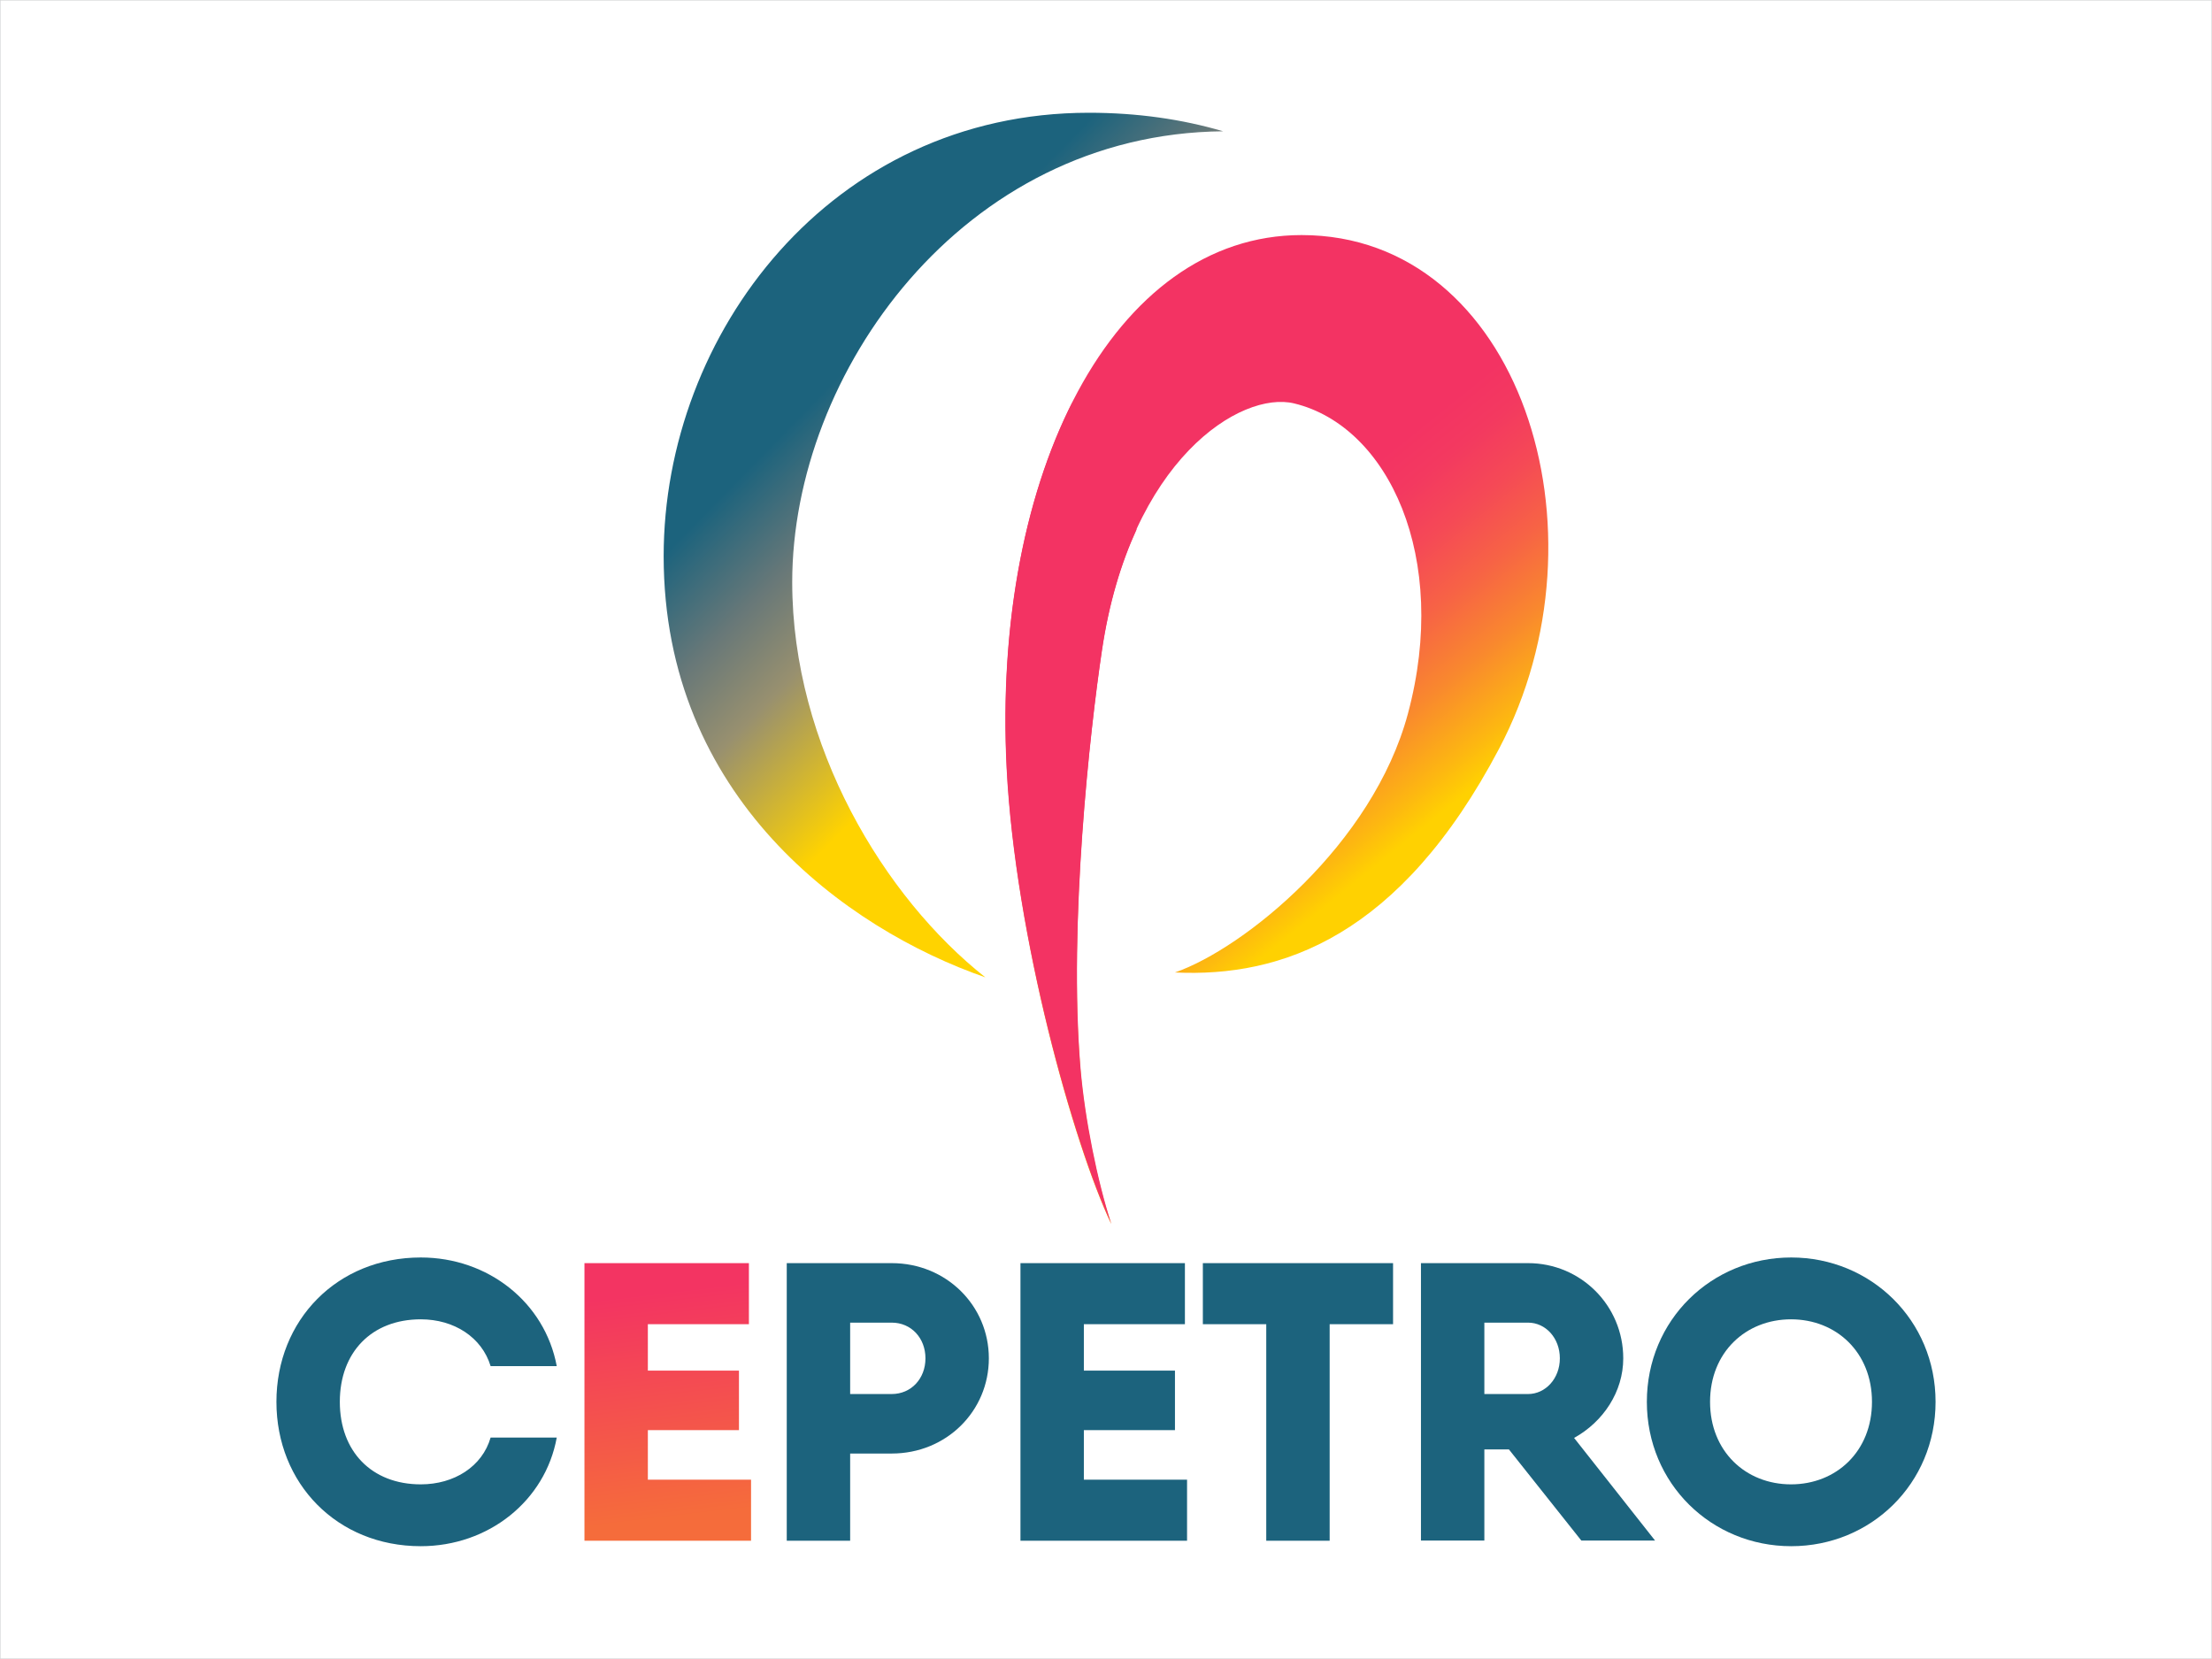 <?xml version="1.0" encoding="utf-8"?>
<!-- Generator: Adobe Illustrator 28.3.0, SVG Export Plug-In . SVG Version: 6.00 Build 0)  -->
<svg version="1.1" id="Layer_1" xmlns="http://www.w3.org/2000/svg" xmlns:xlink="http://www.w3.org/1999/xlink" x="0px" y="0px"
	 viewBox="0 0 1133.9 850.4" style="enable-background:new 0 0 1133.9 850.4;" xml:space="preserve">
<style type="text/css">
	.st0{fill:none;stroke:#D2D3D5;stroke-width:0.567;stroke-miterlimit:10;}
	.st1{fill-rule:evenodd;clip-rule:evenodd;fill:url(#SVGID_1_);stroke:#373435;stroke-width:0.567;stroke-miterlimit:10;}
	.st2{fill-rule:evenodd;clip-rule:evenodd;fill:url(#SVGID_00000085210815011115738240000012212805170348867469_);}
	.st3{fill-rule:evenodd;clip-rule:evenodd;fill:#FCEFA1;}
	.st4{fill:#0B4855;}
	.st5{fill:url(#SVGID_00000149363358468523010980000017221362713386528399_);}
	.st6{fill:url(#SVGID_00000068649642712775462390000004670858492677608851_);}
	.st7{fill:#F33363;}
	.st8{fill:#1C637D;}
	.st9{fill:url(#SVGID_00000103244908920542996350000017688204980135738776_);}
</style>
<polygon class="st0" points="0,0 1133.9,0 1133.9,850.4 0,850.4 "/>
<g>
	
		<linearGradient id="SVGID_1_" gradientUnits="userSpaceOnUse" x1="-50164.957" y1="7267.507" x2="-50164.957" y2="26717.506" gradientTransform="matrix(2.834646e-02 0 0 -2.834646e-02 543.154 430.251)">
		<stop  offset="0" style="stop-color:#0A4855"/>
		<stop  offset="1" style="stop-color:#0D4755"/>
	</linearGradient>
	<circle class="st1" cx="-878.8" cy="-51.4" r="275.7"/>
	
		<linearGradient id="SVGID_00000162322583349266316510000003331396843477695676_" gradientUnits="userSpaceOnUse" x1="-50164.957" y1="25009.506" x2="-50164.957" y2="8976.507" gradientTransform="matrix(2.834646e-02 0 0 -2.834646e-02 543.154 430.251)">
		<stop  offset="0" style="stop-color:#FCEC95"/>
		<stop  offset="1" style="stop-color:#F8D517"/>
	</linearGradient>
	<path style="fill-rule:evenodd;clip-rule:evenodd;fill:url(#SVGID_00000162322583349266316510000003331396843477695676_);" d="
		M-876.9-278.7c6.8,0,13.5,0.3,20.1,0.9c17.1,29.7,6.9,73-10.2,82.9c-38.1,21-92.8,65.8-92.8,142.7c0,76.9,69.9,156.1,156.1,156.1
		c71.4,0,131.6-47.9,150.2-113.3C-673.2,96-765.7,175.8-876.9,175.8c-125.5,0-227.3-101.7-227.3-227.2
		C-1104.1-176.9-1002.4-278.7-876.9-278.7z"/>
	<path class="st3" d="M-685.5,24.5c-24.7,36.2-66.2,59.9-113.3,59.9c-75.7,0-137.1-61.4-137.1-137.1c0-38.1,15.6-72.6,40.7-97.5
		c-15,22-23.8,48.6-23.8,77.2c0,75.7,61.4,137.1,137.1,137.1C-744.3,64.1-710.3,49-685.5,24.5z"/>
	<path class="st4" d="M-1273,416.4l-56.7,0c-20.9,0-38.2-7.1-51.7-21.5c-13.5-14.3-20.2-33.9-20.2-58.7c0-26.2,6.8-46.7,20.4-61.2
		c13.5-14.5,31.4-21.8,53.5-21.8l54.7,0l-0.1,27.2l-56.2,0c-11.7,0-21.2,4.2-28.5,12.6c-7.3,8.4-10.9,21.9-10.9,40.7
		c0,19.9,3.6,34.1,10.7,42.5c7.2,8.5,16.5,12.7,28,12.7l57,0V416.4z M-1236.8,413.8V256.1h116.7v26.6h-84.8v35h64.3v26.6h-64.3v42.7
		h87.9v26.6H-1236.8z M-1089.9,413.8V256.1h51.1c19.4,0,31.9,0.8,37.8,2.4c9,2.4,16.6,7.5,22.7,15.4c6.1,7.9,9.2,18.2,9.2,30.7
		c0,9.7-1.8,17.8-5.3,24.4c-3.5,6.6-8,11.8-13.4,15.6c-5.4,3.7-10.9,6.2-16.5,7.5c-7.6,1.5-18.6,2.3-33,2.3h-20.7v59.5H-1089.9z
		 M-1058,282.7v44.9h17.3c12.5,0,20.9-0.9,25.1-2.5c4.2-1.6,7.5-4.2,9.9-7.8c2.4-3.5,3.6-7.6,3.6-12.3c0-5.8-1.7-10.5-5-14.3
		c-3.4-3.7-7.6-6.1-12.8-7c-3.8-0.7-11.4-1.1-22.8-1.1H-1058z M-943,413.8V256.1h116.7v26.6h-84.8v35h64.3v26.6h-64.3v42.7h87.8
		v26.6H-943z M-760.7,413.8v-131h-46.7v-26.6h125.1v26.6h-46.5v131H-760.7z M-661.6,413.8V256.1h67.1c16.8,0,29.1,1.4,36.7,4.3
		c7.7,2.8,13.8,7.9,18.3,15.1c4.6,7.2,6.9,27.2,6.9,36.5c0,11.8-3.5,21.6-10.4,29.3c-6.9,7.7-17.3,12.6-31.1,14.6l54.2,58h-36.9
		l-40.8-45.9c-2.9-3.3-6.2-5.4-9.6-6.5c-3.4-1.2-8.8-0.6-16.1-0.6h-6.5v53H-661.6z M-629.7,334.5h23.6c15.3,0,24.8-0.7,28.6-2
		c12.9-4.3,10.8-46.9-4.1-49.2c-2.6-0.4-10.3-0.6-23.2-0.6h-24.8V334.5z M-509.2,335.9c0-16.1,2.4-29.6,7.3-40.5
		c3.5-8.1,8.5-15.3,14.7-21.7c6.2-6.4,13-11.1,20.4-14.3c9.8-4.1,21.2-6.2,34-6.2c23.3,0,41.8,7.2,55.8,21.7
		c13.9,14.5,20.9,34.5,20.9,60.3c0,25.5-6.9,45.5-20.8,59.9c-13.8,14.4-32.4,21.6-55.5,21.6c-23.4,0-42.2-7.2-56-21.5
		C-502.3,380.8-509.2,361-509.2,335.9z M-476.4,334.8c0,17.9,4.1,31.4,12.4,40.7c8.2,9.2,18.7,13.8,31.4,13.8
		c12.8,0,23.2-4.6,31.4-13.7c8.1-9.2,12.2-22.9,12.2-41.2c0-18.1-4-31.6-11.9-40.5c-7.9-8.9-18.5-13.4-31.6-13.4
		c-13.1,0-23.7,4.5-31.8,13.5C-472.4,303.1-476.4,316.7-476.4,334.8z"/>
</g>
<g>
	<g>
		
			<linearGradient id="SVGID_00000134230446675166028000000010874241718756785837_" gradientUnits="userSpaceOnUse" x1="638.818" y1="373.398" x2="360.592" y2="101.581">
			<stop  offset="0.286" style="stop-color:#FFD300"/>
			<stop  offset="0.476" style="stop-color:#98906F"/>
			<stop  offset="0.581" style="stop-color:#687878"/>
			<stop  offset="0.709" style="stop-color:#1C637D"/>
		</linearGradient>
		<path style="fill:url(#SVGID_00000134230446675166028000000010874241718756785837_);" d="M505.1,501
			c-71.6-24.9-164.9-92.4-164.9-215.9c0-113.9,85.7-227.3,218-227.3c24.7,0,47.7,3.3,68.8,9.5c-133.8,1.2-220.9,124.1-220.9,231.1
			C406.1,382.4,453.4,460.2,505.1,501z"/>
		<g>
			
				<linearGradient id="SVGID_00000005988047985711362560000003990271508507963579_" gradientUnits="userSpaceOnUse" x1="585.803" y1="300.106" x2="760.465" y2="516.702">
				<stop  offset="9.064752e-02" style="stop-color:#F33363"/>
				<stop  offset="0.166" style="stop-color:#F33960"/>
				<stop  offset="0.263" style="stop-color:#F54956"/>
				<stop  offset="0.371" style="stop-color:#F76345"/>
				<stop  offset="0.489" style="stop-color:#F9882E"/>
				<stop  offset="0.612" style="stop-color:#FDB711"/>
				<stop  offset="0.672" style="stop-color:#FFD101"/>
			</linearGradient>
			<path style="fill:url(#SVGID_00000005988047985711362560000003990271508507963579_);" d="M768.5,383.7
				c-50.9,96.6-111.7,117.4-166.2,114.8c35.6-12.4,101.4-65.7,119.4-132.6c21.5-80-9.9-147.4-58.3-159.1
				c-27.2-6.6-84,28.6-98.6,126.6c-6,40.5-17.2,139.8-11,214.3c2.1,25.8,8.6,58,15.8,79.7c-19.2-40.5-49.2-147.1-53.6-233.6
				c-7.6-150.8,54.7-273.3,151.2-273.3C778.7,120.5,827.4,272,768.5,383.7z"/>
			<g>
				<path class="st7" d="M564.9,333.4c3.6-24.4,9.9-44.9,17.7-61.9c-8.2-24.9-22.3-45.7-33-65c-24.7,49-37.2,114.9-33.5,187.3
					c4.4,86.5,34.4,193.1,53.6,233.6c-7.1-21.7-13.6-53.9-15.8-79.7C547.7,473.3,558.8,373.9,564.9,333.4z"/>
			</g>
		</g>
	</g>
	<g>
		<path class="st8" d="M141.7,718.6c0-41.9,31.1-74,74-74c34.5,0,63.6,23,69.7,55.7h-33.9c-4.5-14.8-18.7-24-35.8-24
			c-25.2,0-41.5,16.9-41.5,42.3c0,25.4,16.3,42.3,41.5,42.3c17.1,0,31.5-9.1,35.8-24h33.9c-5.9,32.5-35,55.7-69.7,55.7
			C172.8,792.6,141.7,760.5,141.7,718.6z"/>
		
			<linearGradient id="SVGID_00000151510446098241511780000006158495932323991948_" gradientUnits="userSpaceOnUse" x1="348.908" y1="779.28" x2="331.683" y2="632.672">
			<stop  offset="1.173921e-02" style="stop-color:#F56C3B"/>
			<stop  offset="0.795" style="stop-color:#F33462"/>
		</linearGradient>
		<path style="fill:url(#SVGID_00000151510446098241511780000006158495932323991948_);" d="M385,758.5v31.3h-75.2h-10.2V647.5h32.5
			h51.8v31.3h-51.8v23.8h46.7v30.5h-46.7v25.4H385z"/>
		<path class="st8" d="M506.9,696.3c0,27-21.7,48.8-49.8,48.8h-21.3v44.7h-32.5V647.5h32.5h21.3
			C485.1,647.5,506.9,669.3,506.9,696.3z M474.4,696.3c0-10.4-7.3-18.3-17.3-18.3h-21.3v36.6h21.3
			C467.1,714.6,474.4,706.7,474.4,696.3z"/>
		<path class="st8" d="M608.5,758.5v31.3h-75.2h-10.2V647.5h32.5h51.8v31.3h-51.8v23.8h46.7v30.5h-46.7v25.4H608.5z"/>
		<path class="st8" d="M714.1,678.8h-32.5v111h-32.5v-111h-32.5v-31.3h65h32.5V678.8z"/>
		<path class="st8" d="M773.5,743h-12.6v46.7h-32.5V647.5h32.5h22.4c27,0,48.8,21.7,48.8,48.8c0,17.1-10.2,32.5-25.2,40.8l41.5,52.6
			h-37.8L773.5,743z M760.9,714.6h22.4c8.9,0,16.3-7.9,16.3-18.3c0-10.4-7.3-18.3-16.3-18.3h-22.4V714.6z"/>
		<path class="st8" d="M844.2,718.6c0-41.9,33.1-74,74-74c40.8,0,74,32.1,74,74c0,41.9-33.1,74-74,74
			C877.3,792.6,844.2,760.5,844.2,718.6z M959.6,718.6c0-25.4-18.3-42.3-41.5-42.3c-23.2,0-41.5,16.9-41.5,42.3
			c0,25.4,18.3,42.3,41.5,42.3C941.3,760.9,959.6,744,959.6,718.6z"/>
	</g>
</g>
</svg>
